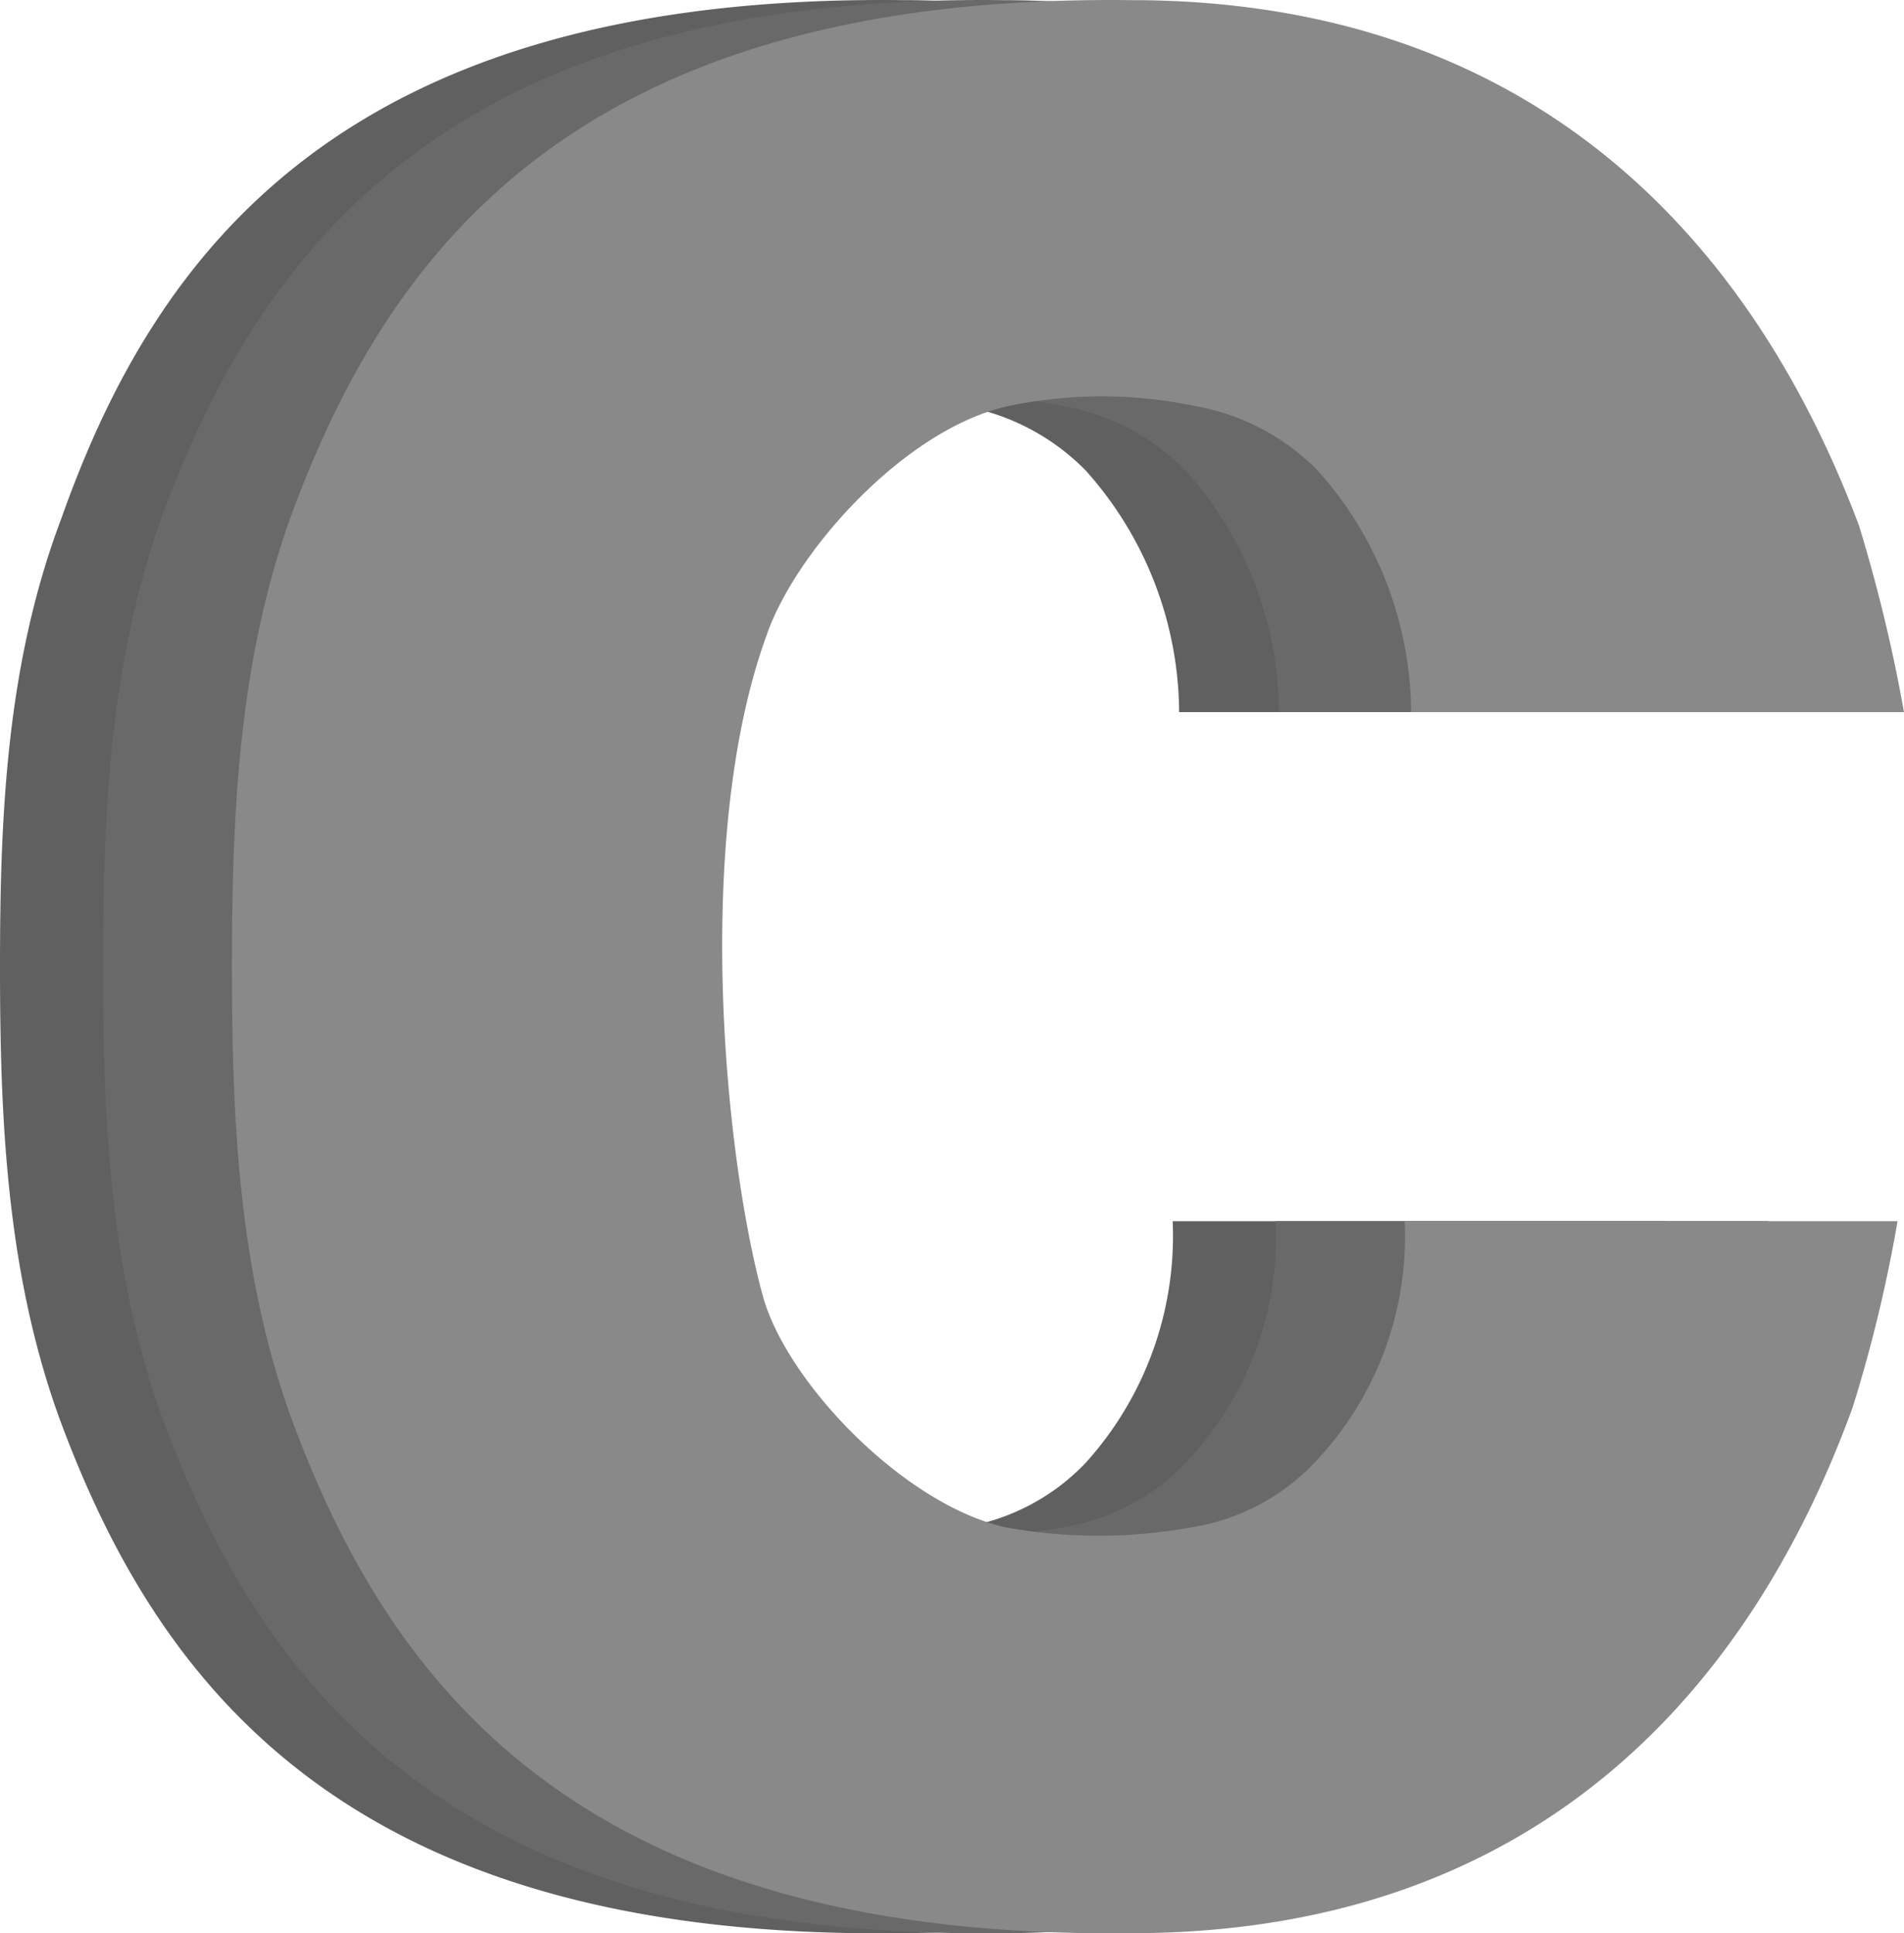 <svg xmlns="http://www.w3.org/2000/svg" width="59.1" height="60.008" viewBox="0 0 59.1 60.008">
  <g id="combine" transform="translate(-1.5 -1.996)" opacity="0.8">
    <path id="Path_1780" data-name="Path 1780" d="M35.2,47.4a6.709,6.709,0,0,1-3.8,2,16.15,16.15,0,0,1-5.8,0c-3.1-.7-6.6-4.5-7.5-7.1A26.065,26.065,0,0,1,16.8,35V29a26.065,26.065,0,0,1,1.3-7.3c.9-2.6,4.3-6.4,7.5-7.1a14.167,14.167,0,0,1,5.8,0,7.041,7.041,0,0,1,3.8,2,11.323,11.323,0,0,1,2.9,7.5H53.4A49.2,49.2,0,0,0,52,18.3C48.5,9,41.5,2,29.5,2,12.1,1.8,6.3,9.9,3.4,18.1,1.7,22.6,1.5,27.3,1.5,32s.2,9.4,1.8,13.9c3,8.2,8.8,16.3,26.1,16.1,12.1,0,19-7,22.4-16.3a44.819,44.819,0,0,0,1.4-5.8H37.9A10.511,10.511,0,0,1,35.2,47.4Z" fill="#383838"/>
    <path id="Path_1781" data-name="Path 1781" d="M38.3,47.4a6.709,6.709,0,0,1-3.8,2,16.15,16.15,0,0,1-5.8,0c-3.1-.7-6.6-4.5-7.5-7.1A26.065,26.065,0,0,1,19.9,35V29a26.065,26.065,0,0,1,1.3-7.3c.9-2.6,4.3-6.4,7.5-7.1a14.167,14.167,0,0,1,5.8,0,7.041,7.041,0,0,1,3.8,2,11.323,11.323,0,0,1,2.9,7.5H56.5a49.2,49.2,0,0,0-1.4-5.8C51.7,9,44.7,2,32.6,2,15.3,1.8,9.5,9.9,6.5,18.1,4.9,22.6,4.7,27.3,4.7,32s.2,9.4,1.8,13.9c3,8.2,8.8,16.3,26.1,16.1,12.1,0,19-7,22.4-16.3a44.819,44.819,0,0,0,1.4-5.8H41.1A10.171,10.171,0,0,1,38.3,47.4Z" fill="#434443"/>
    <path id="Path_1782" data-name="Path 1782" d="M42.3,47.4a6.709,6.709,0,0,1-3.8,2,16.15,16.15,0,0,1-5.8,0c-3.1-.7-6.7-4.4-7.5-7.1C24,38,23,28,25.3,21.7c.9-2.6,4.3-6.4,7.5-7.1a14.167,14.167,0,0,1,5.8,0,7.041,7.041,0,0,1,3.8,2,11.323,11.323,0,0,1,2.9,7.5H60.6a49.2,49.2,0,0,0-1.4-5.8C55.7,9,48.7,2,36.6,2,19.3,1.8,13.5,9.9,10.5,18.1,8.9,22.6,8.7,27.3,8.7,32s.2,9.4,1.8,13.9c3,8.2,8.8,16.3,26.1,16.1,12.1,0,19-7,22.4-16.3a44.819,44.819,0,0,0,1.4-5.8H45.1A10.171,10.171,0,0,1,42.3,47.4Z" fill="#6b6b6b"/>
  </g>
</svg>
